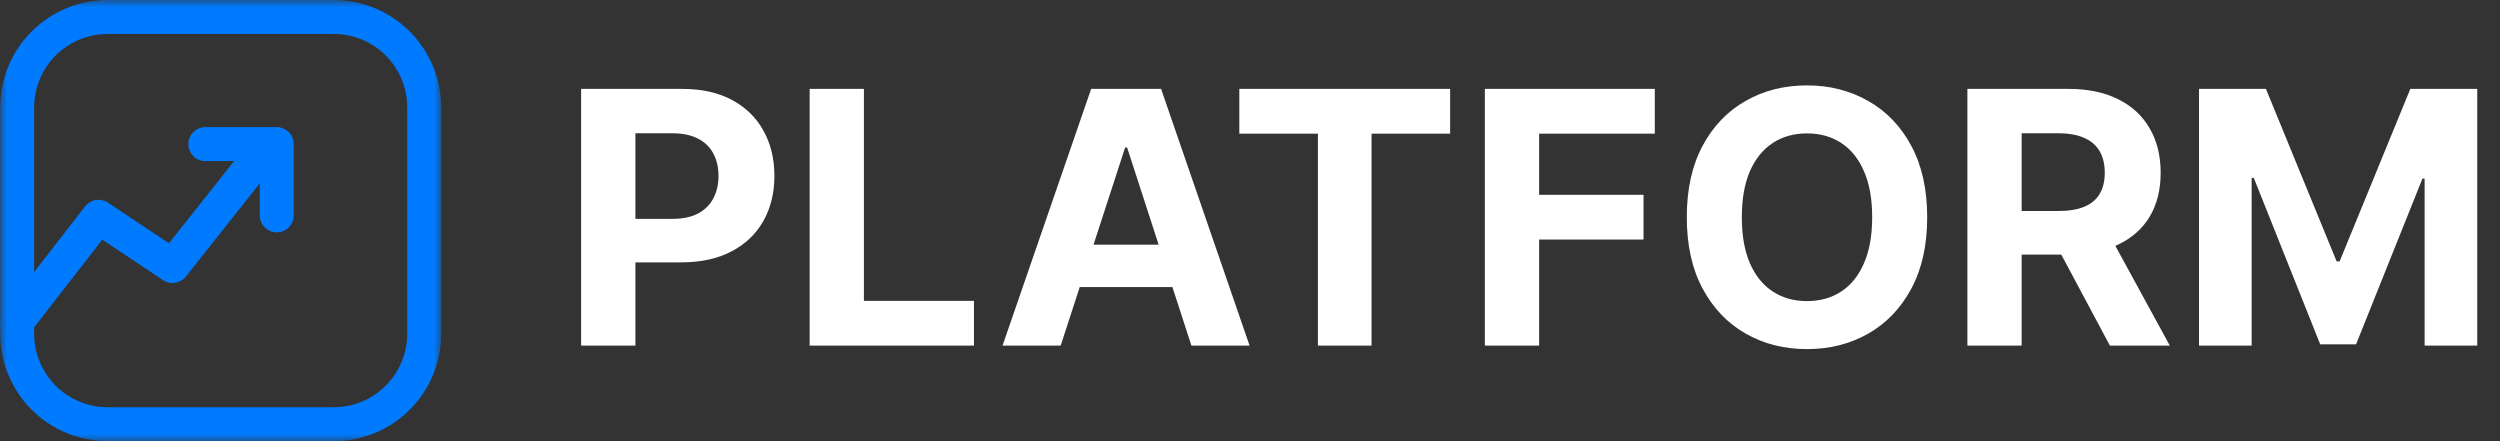 <svg width="170" height="30" viewBox="0 0 170 30" fill="none" xmlns="http://www.w3.org/2000/svg">
<rect x="0" y="0" width="170" height="30" fill="#333333" stroke="none"/>
<path d="M39.517 23.5V6.045H46.403C47.727 6.045 48.855 6.298 49.787 6.804C50.719 7.304 51.429 8 51.918 8.892C52.412 9.778 52.659 10.801 52.659 11.96C52.659 13.119 52.409 14.142 51.909 15.028C51.409 15.915 50.685 16.605 49.736 17.099C48.793 17.594 47.651 17.841 46.31 17.841H41.92V14.883H45.713C46.423 14.883 47.008 14.761 47.469 14.517C47.935 14.267 48.281 13.923 48.508 13.486C48.742 13.043 48.858 12.534 48.858 11.96C48.858 11.381 48.742 10.875 48.508 10.443C48.281 10.006 47.935 9.668 47.469 9.429C47.003 9.185 46.412 9.062 45.696 9.062H43.207V23.5H39.517ZM55.056 23.5V6.045H58.746V20.457H66.229V23.5H55.056ZM72.127 23.5H68.173L74.198 6.045H78.954L84.971 23.5H81.016L76.644 10.034H76.508L72.127 23.5ZM71.88 16.639H81.221V19.52H71.88V16.639ZM84.274 9.088V6.045H98.609V9.088H93.266V23.5H89.618V9.088H84.274ZM100.97 23.5V6.045H112.527V9.088H104.661V13.247H111.76V16.29H104.661V23.5H100.97ZM131.049 14.773C131.049 16.676 130.688 18.296 129.967 19.631C129.251 20.966 128.273 21.986 127.035 22.69C125.802 23.389 124.415 23.739 122.876 23.739C121.325 23.739 119.933 23.386 118.7 22.682C117.467 21.977 116.492 20.957 115.776 19.622C115.06 18.287 114.702 16.671 114.702 14.773C114.702 12.869 115.06 11.25 115.776 9.915C116.492 8.58 117.467 7.562 118.7 6.864C119.933 6.159 121.325 5.807 122.876 5.807C124.415 5.807 125.802 6.159 127.035 6.864C128.273 7.562 129.251 8.58 129.967 9.915C130.688 11.25 131.049 12.869 131.049 14.773ZM127.308 14.773C127.308 13.54 127.123 12.5 126.754 11.653C126.39 10.807 125.876 10.165 125.211 9.727C124.546 9.29 123.768 9.071 122.876 9.071C121.984 9.071 121.205 9.29 120.54 9.727C119.876 10.165 119.359 10.807 118.989 11.653C118.626 12.5 118.444 13.54 118.444 14.773C118.444 16.006 118.626 17.046 118.989 17.892C119.359 18.739 119.876 19.381 120.54 19.818C121.205 20.256 121.984 20.474 122.876 20.474C123.768 20.474 124.546 20.256 125.211 19.818C125.876 19.381 126.39 18.739 126.754 17.892C127.123 17.046 127.308 16.006 127.308 14.773ZM133.783 23.5V6.045H140.669C141.987 6.045 143.112 6.281 144.044 6.753C144.982 7.219 145.695 7.881 146.183 8.739C146.678 9.591 146.925 10.594 146.925 11.747C146.925 12.906 146.675 13.903 146.175 14.739C145.675 15.568 144.95 16.204 144.001 16.648C143.058 17.091 141.916 17.312 140.575 17.312H135.964V14.347H139.979C140.683 14.347 141.268 14.25 141.734 14.057C142.2 13.864 142.547 13.574 142.774 13.188C143.007 12.801 143.124 12.321 143.124 11.747C143.124 11.168 143.007 10.679 142.774 10.281C142.547 9.884 142.197 9.582 141.726 9.378C141.26 9.168 140.672 9.062 139.962 9.062H137.473V23.5H133.783ZM143.209 15.557L147.547 23.5H143.473L139.229 15.557H143.209ZM149.533 6.045H154.084L158.891 17.773H159.095L163.902 6.045H168.453V23.5H164.874V12.139H164.729L160.212 23.415H157.774L153.257 12.097H153.112V23.5H149.533V6.045Z" fill="white"/>
<mask id="mask0_2001_21" style="mask-type:luminance" maskUnits="userSpaceOnUse" x="0" y="0" width="30" height="30">
<path d="M30 0H0V30H30V0Z" fill="white"/>
</mask>
<g mask="url(#mask0_2001_21)">
<path fill-rule="evenodd" clip-rule="evenodd" d="M7.319 2.308C5.994 2.308 4.722 2.835 3.785 3.772C2.848 4.71 2.321 5.982 2.321 7.308V22.692C2.321 23.349 2.45 23.999 2.702 24.605C2.953 25.212 3.321 25.764 3.785 26.228C4.249 26.692 4.8 27.06 5.406 27.312C6.013 27.563 6.663 27.692 7.319 27.692H22.695C23.352 27.692 24.002 27.563 24.608 27.312C25.214 27.06 25.765 26.692 26.23 26.228C26.694 25.764 27.062 25.212 27.313 24.605C27.564 23.999 27.693 23.349 27.693 22.692V7.308C27.693 6.651 27.564 6.001 27.313 5.394C27.062 4.788 26.694 4.237 26.23 3.772C25.765 3.308 25.214 2.94 24.608 2.688C24.002 2.437 23.352 2.308 22.695 2.308H7.319ZM0.015 7.308C0.015 5.37 0.784 3.511 2.154 2.14C3.524 0.77 5.382 0 7.319 0H22.695C23.655 0 24.605 0.189 25.491 0.556C26.377 0.924 27.182 1.462 27.86 2.14C28.539 2.819 29.077 3.625 29.444 4.511C29.811 5.398 30 6.348 30 7.308V22.692C30 23.652 29.811 24.602 29.444 25.489C29.077 26.375 28.539 27.181 27.86 27.86C27.182 28.538 26.377 29.076 25.491 29.444C24.605 29.811 23.655 30 22.695 30H7.319C5.382 30 3.524 29.23 2.154 27.86C0.784 26.489 0.015 24.63 0.015 22.692V7.308Z" fill="#007BFF"/>
<path fill-rule="evenodd" clip-rule="evenodd" d="M18.876 9.08C18.995 9.174 19.094 9.291 19.168 9.424C19.241 9.556 19.288 9.702 19.306 9.852C19.323 10.003 19.311 10.156 19.269 10.301C19.227 10.447 19.157 10.583 19.063 10.702L12.635 18.81C12.456 19.036 12.197 19.187 11.911 19.232C11.626 19.277 11.333 19.213 11.093 19.052L6.956 16.293L2.063 22.586C1.875 22.827 1.599 22.984 1.295 23.022C0.992 23.06 0.686 22.976 0.444 22.788C0.203 22.6 0.046 22.323 0.008 22.02C-0.03 21.716 0.055 21.41 0.243 21.168L5.793 14.03C5.972 13.8 6.231 13.646 6.519 13.6C6.806 13.553 7.101 13.617 7.343 13.779L11.489 16.543L17.256 9.268C17.446 9.028 17.723 8.873 18.027 8.838C18.331 8.803 18.636 8.89 18.876 9.08Z" fill="#007BFF"/>
<path fill-rule="evenodd" clip-rule="evenodd" d="M12.809 9.8C12.809 9.163 13.326 8.646 13.962 8.646H18.821C19.457 8.646 19.974 9.163 19.974 9.8V14.646C19.974 14.953 19.852 15.246 19.636 15.462C19.42 15.679 19.127 15.8 18.821 15.8C18.515 15.8 18.221 15.679 18.005 15.462C17.789 15.246 17.667 14.953 17.667 14.646V10.954H13.962C13.326 10.954 12.809 10.437 12.809 9.8Z" fill="#007BFF"/>
</g>
</svg>
